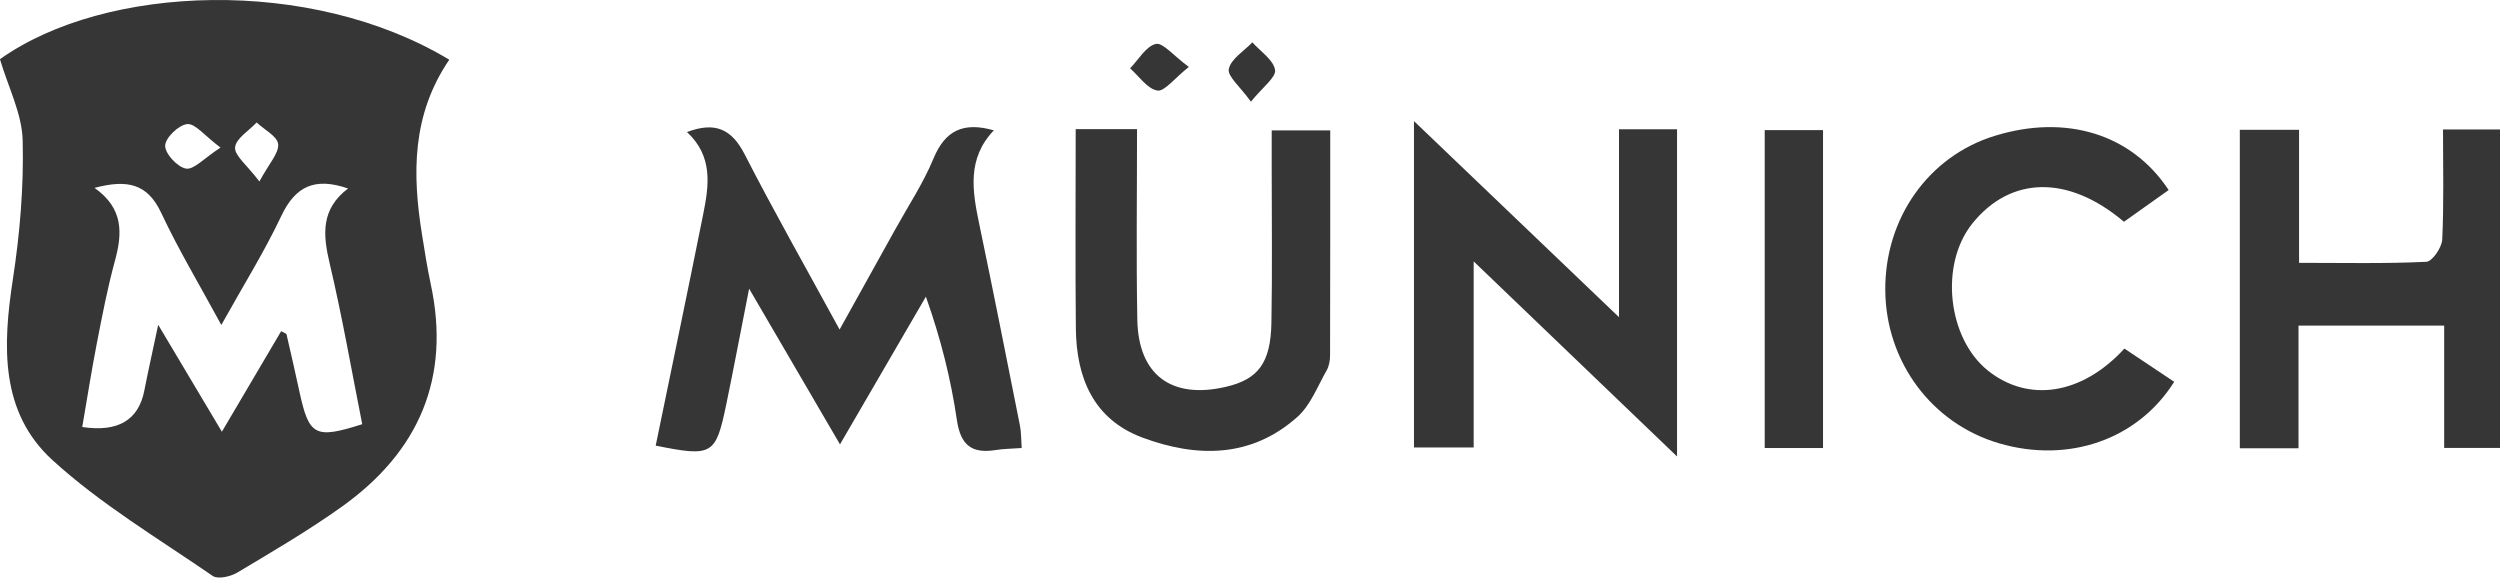 <svg xmlns="http://www.w3.org/2000/svg" id="uuid-893725f8-78fc-42da-b9ec-c7cc849f026d" viewBox="0 0 452.27 104.48"><defs><style>.uuid-1745f612-88b5-42a3-8f07-196c31471be4{fill:#363636;}</style></defs><g id="uuid-342c06a1-1028-4c52-b731-676c04914dfe"><g><path class="uuid-1745f612-88b5-42a3-8f07-196c31471be4" d="M81.28,10.8c-6.8,9.97-6.7,20.7-4.93,31.66,.48,2.96,.93,5.94,1.56,8.87,3.68,17.01-2.12,30.34-15.98,40.27-6.09,4.36-12.59,8.15-19.03,12-1.21,.72-3.49,1.23-4.42,.59-9.84-6.78-20.27-12.98-29.03-20.99C-.02,74.53,.49,62.5,2.33,50.51c1.27-8.29,1.99-16.77,1.77-25.13-.12-4.8-2.59-9.55-4.11-14.67,19.03-13.55,56.21-15.02,81.28,.09ZM40.13,78.12c4.2-7.12,7.47-12.68,10.73-18.2,.65,.36,.94,.42,.97,.54,.8,3.46,1.59,6.92,2.34,10.39,1.73,8,2.82,8.62,11.36,5.89-1.92-9.66-3.61-19.44-5.89-29.08-1.23-5.2-1.63-9.81,3.33-13.56-6.1-2.1-9.56-.35-12.09,4.99-3.08,6.51-6.92,12.65-10.84,19.7-4.01-7.39-7.78-13.67-10.87-20.27-2.5-5.34-6.19-6.09-12.07-4.53,5.28,3.72,5.05,8.24,3.69,13.2-1.33,4.88-2.29,9.88-3.26,14.85-.98,5.05-1.78,10.14-2.65,15.21q9.68,1.47,11.24-6.64c.7-3.59,1.51-7.15,2.5-11.85,3.96,6.64,7.33,12.3,11.52,19.34Zm-.24-51.42c-2.91-2.18-4.57-4.39-6.02-4.25-1.54,.15-3.96,2.48-3.99,3.9-.03,1.45,2.22,3.88,3.77,4.15,1.4,.25,3.22-1.84,6.24-3.8Zm7.04,6.13c1.77-3.29,3.55-5.12,3.39-6.76-.15-1.42-2.51-2.61-3.89-3.91-1.4,1.49-3.76,2.9-3.9,4.51-.13,1.47,2.13,3.16,4.4,6.16Z"></path><path class="uuid-1745f612-88b5-42a3-8f07-196c31471be4" d="M184.83,81.05c-1.72,.13-3.22,.13-4.67,.36-4.32,.7-6.38-.83-7.05-5.41-1.08-7.35-2.87-14.6-5.61-22.33-4.98,8.57-9.97,17.14-15.54,26.72-5.49-9.4-10.51-18-16.44-28.17-1.6,8.12-2.8,14.48-4.11,20.83-1.93,9.31-2.49,9.63-12.79,7.57,2.87-13.93,5.78-27.85,8.58-41.79,1.05-5.23,1.86-10.51-2.92-14.94,5.08-1.92,8.08-.57,10.44,4.04,5.28,10.3,11,20.37,17.17,31.69,3.74-6.74,6.9-12.4,10.03-18.06,2.36-4.27,5.1-8.39,6.95-12.87,2.12-5.11,5.41-6.68,10.93-5.11-4.88,5.08-3.9,10.95-2.65,16.94,2.54,12.13,4.94,24.28,7.36,36.44,.25,1.25,.21,2.56,.32,4.08Z"></path><path class="uuid-1745f612-88b5-42a3-8f07-196c31471be4" d="M303.39,82.58c-12.64-12.13-24.19-23.21-36.79-35.29v33.66h-10.8V21.91c12.63,12.08,24.27,23.21,37.09,35.47V23.39h10.5v59.19Z"></path><path class="uuid-1745f612-88b5-42a3-8f07-196c31471be4" d="M415.82,58.9v22.2h-10.62V23.48h10.72v24.07c8.11,0,15.58,.17,23.03-.19,1.06-.05,2.8-2.58,2.87-4.03,.31-6.52,.14-13.06,.14-19.91h10.32v57.61h-10.11v-22.12h-26.34Z"></path><path class="uuid-1745f612-88b5-42a3-8f07-196c31471be4" d="M194.6,23.36h11.1c0,11.66-.16,23.06,.05,34.46,.18,10.04,6.2,14.45,16.03,12.16,5.84-1.36,8.1-4.32,8.23-11.61,.17-9.39,.05-18.78,.05-28.17,0-2.04,0-4.09,0-6.61h10.59c0,13.47,.01,27.08-.03,40.7,0,.91-.18,1.94-.62,2.72-1.65,2.89-2.91,6.29-5.29,8.41-8.34,7.44-18.17,7.4-27.99,3.76-8.91-3.3-12-10.84-12.09-19.76-.12-11.98-.03-23.95-.03-36.06Z"></path><path class="uuid-1745f612-88b5-42a3-8f07-196c31471be4" d="M392.34,34.37c-2.71,1.92-5.43,3.86-8.1,5.75-10.17-8.6-20.56-8.2-27.4,.28-6.02,7.47-4.47,20.81,2.76,26.62,7.32,5.87,17.02,4.44,24.72-3.96,2.96,1.98,5.99,4,9.01,6.01-6.57,10.46-19.1,14.8-31.64,11.14-12.24-3.57-20.58-14.81-20.63-27.81-.05-12.99,7.85-24.12,19.75-27.81,12.88-4,24.8-.39,31.51,9.78Z"></path><path class="uuid-1745f612-88b5-42a3-8f07-196c31471be4" d="M329.8,81.05h-10.55V23.54h10.55v57.52Z"></path><path class="uuid-1745f612-88b5-42a3-8f07-196c31471be4" d="M226.3,18.39c-1.96-2.73-4.28-4.6-4-5.91,.4-1.83,2.74-3.23,4.26-4.82,1.47,1.65,3.8,3.15,4.11,4.99,.22,1.33-2.25,3.11-4.36,5.74Z"></path><path class="uuid-1745f612-88b5-42a3-8f07-196c31471be4" d="M215.07,12.11c-2.67,2.11-4.43,4.51-5.71,4.27-1.82-.33-3.3-2.59-4.92-4.02,1.53-1.56,2.85-3.97,4.65-4.41,1.26-.3,3.17,2.09,5.98,4.16Z"></path></g></g></svg>
